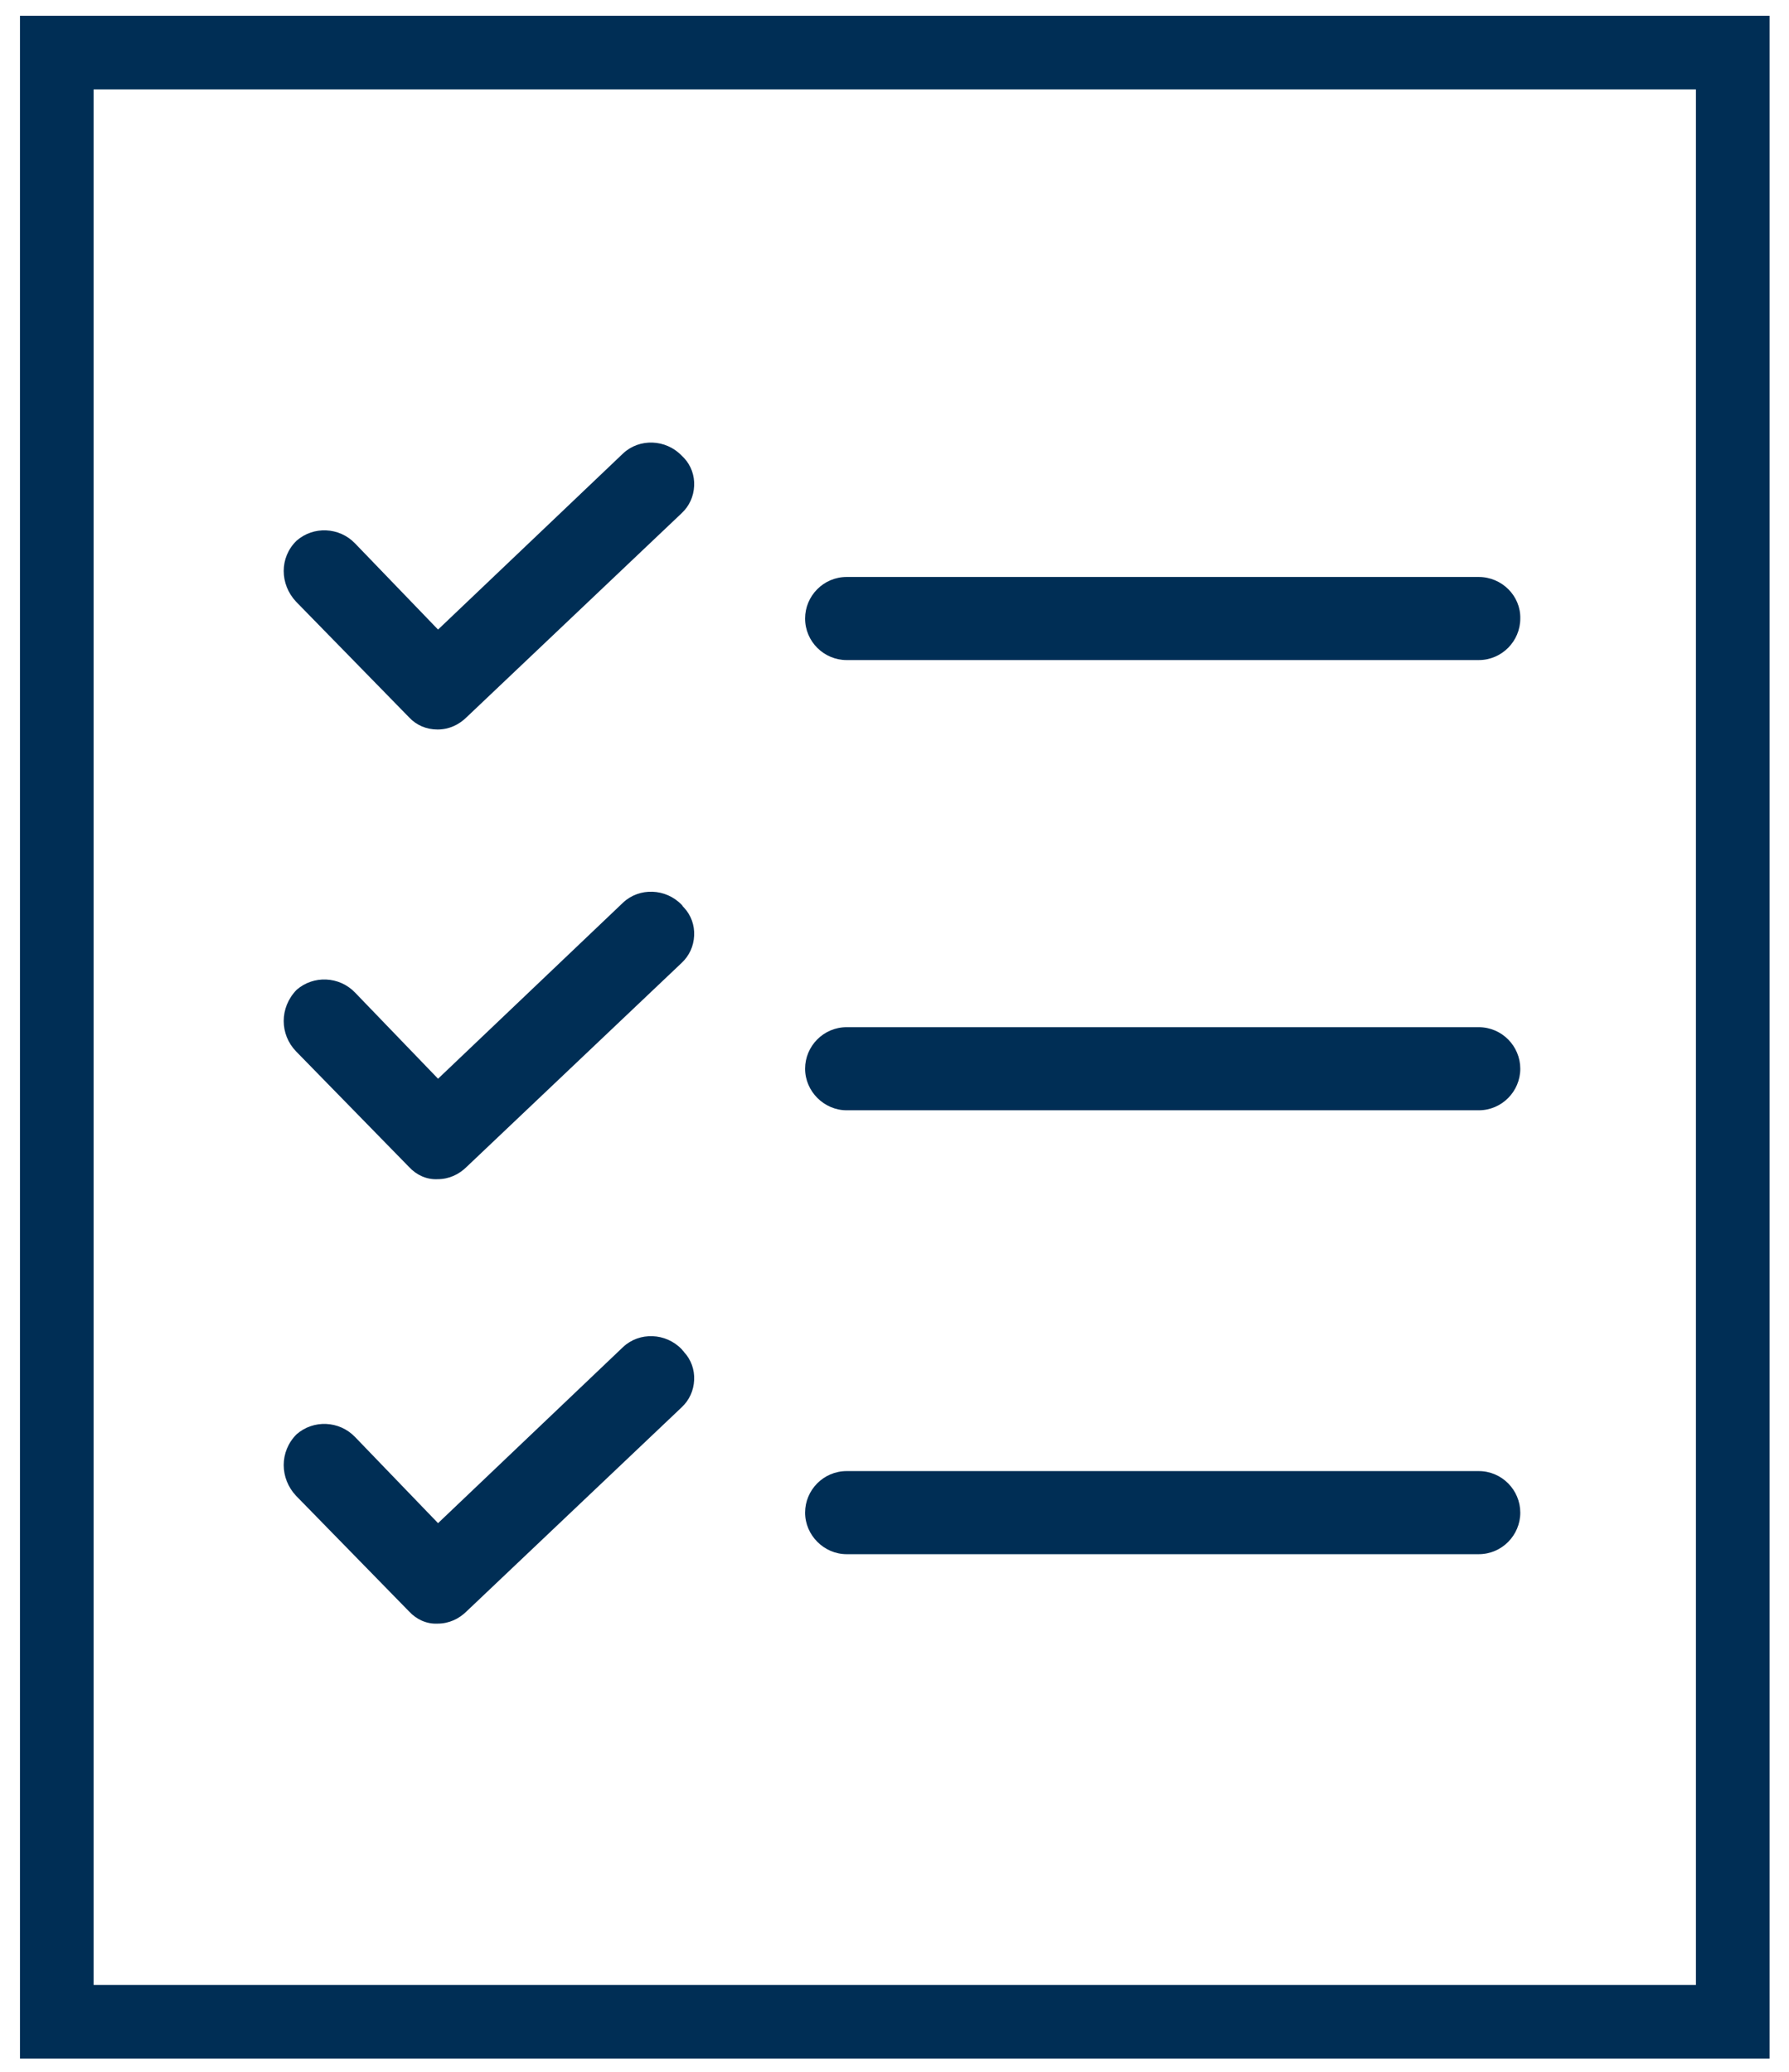 <?xml version="1.0" encoding="utf-8"?>
<!-- Generator: Adobe Illustrator 25.0.0, SVG Export Plug-In . SVG Version: 6.00 Build 0)  -->
<svg version="1.1" id="Capa_1" xmlns="http://www.w3.org/2000/svg" xmlns:xlink="http://www.w3.org/1999/xlink" x="0px" y="0px"
	 viewBox="0 0 340.2 394" style="enable-background:new 0 0 340.2 394;" xml:space="preserve">
<style type="text/css">
	.st0{fill:#002E55;}
	.st1{fill:none;stroke:#002E55;stroke-width:14;stroke-miterlimit:10;}
</style>
<path class="st0" d="M56.3,199.9l21.5,22c1.4,1.5,3.3,2.4,5.4,2.3c2.2,0,4.1-0.9,5.6-2.4l40.8-38.7c1.5-1.4,2.3-3.2,2.4-5.2
	c0.1-2-0.6-3.9-1.9-5.3c-0.2-0.2-0.3-0.3-0.4-0.5l-0.1-0.1c-3-3.1-8-3.3-11.1-0.4l-35.2,33.5l-15.8-16.4c-3-3.1-7.9-3.3-11.1-0.5
	C53.1,191.6,53.2,196.7,56.3,199.9z"/>
<path class="st0" d="M281.2,195.3H161c-4.4,0-7.9,3.6-7.9,7.9s3.6,7.9,7.9,7.9h120.2c4.4,0,7.9-3.6,7.9-7.9S285.6,195.3,281.2,195.3
	z"/>
<path class="st0" d="M56.3,114.4l21.5,22c1.4,1.5,3.3,2.3,5.4,2.3c2.2,0,4.1-0.9,5.6-2.4l40.8-38.7c1.5-1.4,2.3-3.2,2.4-5.2
	c0.1-2-0.6-3.9-1.9-5.3c-0.2-0.2-0.3-0.3-0.4-0.4l-0.1-0.1c-3-3.1-8-3.3-11.1-0.4l-35.2,33.5l-15.8-16.4c-3-3.1-7.9-3.3-11.1-0.5
	C53.1,106,53.2,111.1,56.3,114.4z"/>
<path class="st0" d="M281.2,109.7H161c-4.4,0-7.9,3.6-7.9,7.9c0,4.4,3.6,7.9,7.9,7.9h120.2c4.4,0,7.9-3.6,7.9-7.9
	C289.2,113.3,285.6,109.7,281.2,109.7z"/>
<path class="st0" d="M56.3,284.4l21.5,22c1.4,1.5,3.3,2.4,5.4,2.3c2.2,0,4.1-0.9,5.6-2.4l40.8-38.7c1.5-1.4,2.3-3.2,2.4-5.2
	c0.1-2-0.6-3.9-1.9-5.3c-0.1-0.2-0.3-0.3-0.4-0.5l-0.1-0.1c-3-3.1-8-3.3-11.1-0.4l-35.2,33.5l-15.8-16.4c-3-3.1-7.9-3.3-11.1-0.5
	C53.1,276,53.2,281.1,56.3,284.4z"/>
<path class="st0" d="M281.2,279.7H161c-4.4,0-7.9,3.6-7.9,7.9s3.6,7.9,7.9,7.9h120.2c4.4,0,7.9-3.6,7.9-7.9S285.6,279.7,281.2,279.7
	z"/>
<rect x="10.8" y="10" class="st1" width="318.7" height="374.4"/>
</svg>
